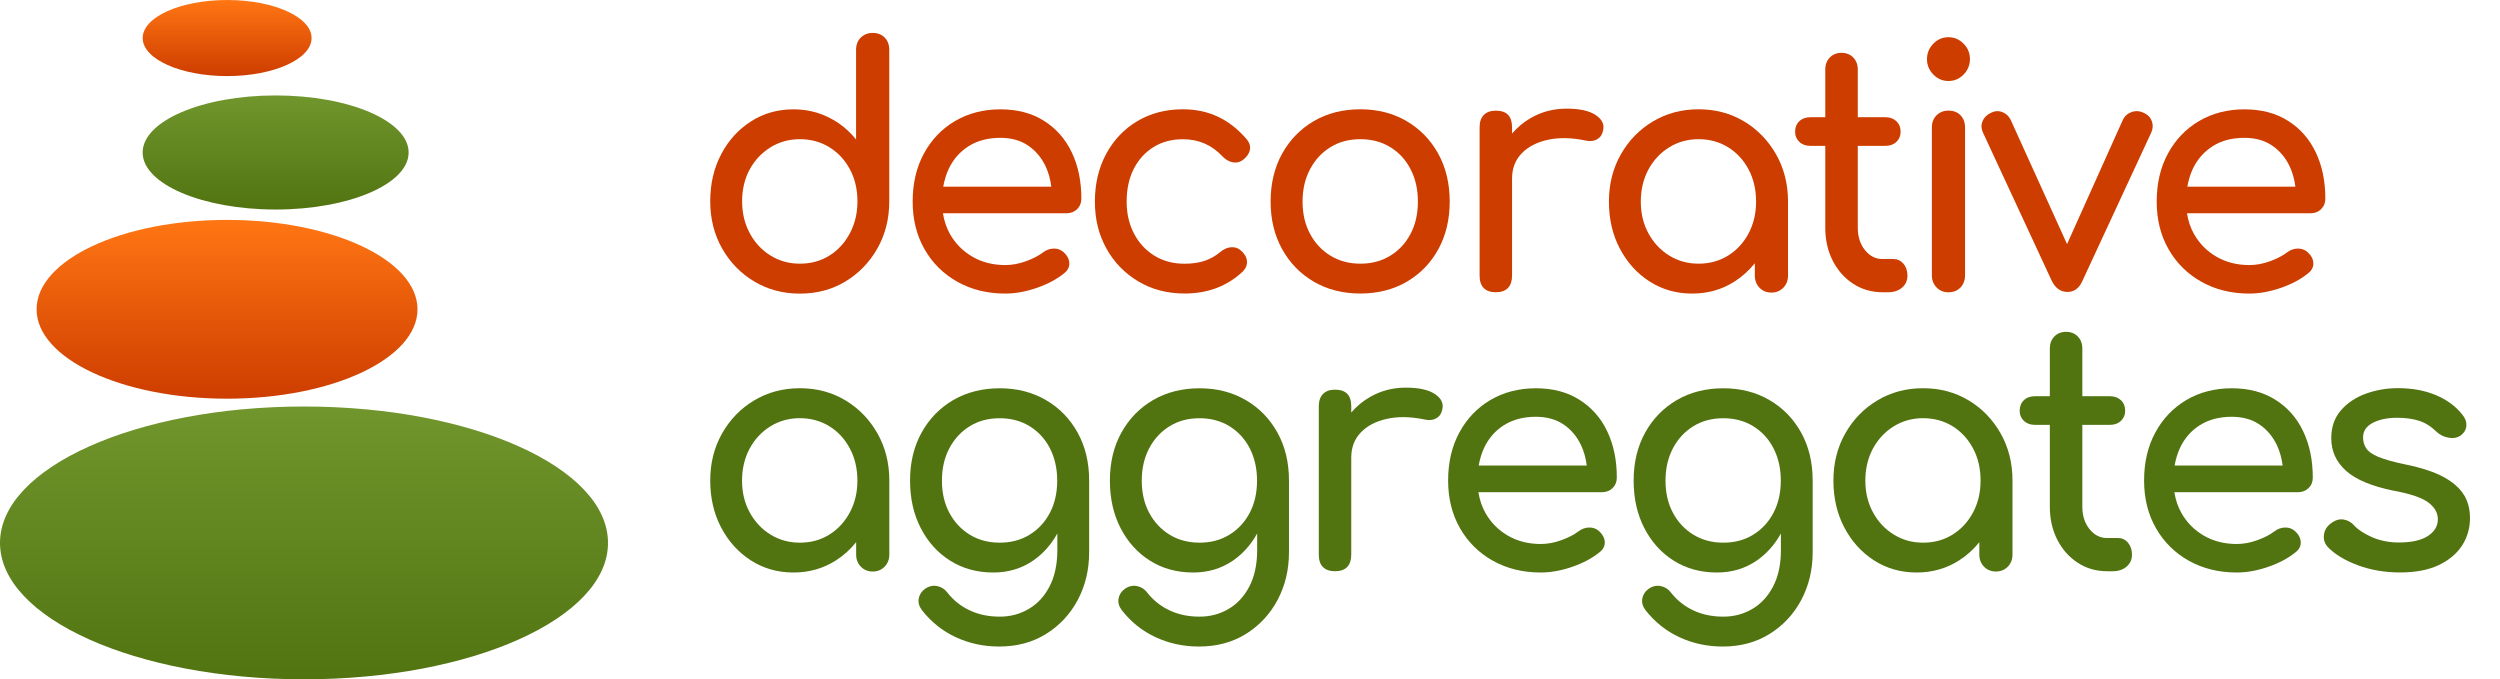<svg xmlns="http://www.w3.org/2000/svg" fill="none" viewBox="0 0 184 50" height="50" width="184">
<path fill="#CD3D00" d="M64.228 2.423C63.877 2.423 63.589 2.538 63.355 2.765C63.124 2.991 63.007 3.295 63.007 3.671V10.269C62.464 9.585 61.795 9.043 61 8.645C60.201 8.248 59.336 8.047 58.395 8.047C57.232 8.047 56.187 8.346 55.263 8.94C54.339 9.534 53.607 10.342 53.076 11.359C52.54 12.376 52.273 13.53 52.273 14.816C52.273 16.103 52.565 17.261 53.147 18.286C53.728 19.312 54.518 20.124 55.514 20.718C56.509 21.312 57.63 21.611 58.872 21.611C60.114 21.611 61.23 21.316 62.221 20.718C63.208 20.124 63.994 19.312 64.576 18.286C65.157 17.261 65.45 16.103 65.45 14.816V3.671C65.45 3.295 65.337 2.996 65.115 2.765C64.893 2.538 64.597 2.423 64.228 2.423ZM62.556 17.158C62.188 17.859 61.686 18.41 61.05 18.808C60.415 19.205 59.687 19.406 58.876 19.406C58.065 19.406 57.358 19.205 56.71 18.808C56.066 18.41 55.555 17.859 55.179 17.158C54.803 16.457 54.619 15.675 54.619 14.812C54.619 13.949 54.807 13.15 55.179 12.466C55.555 11.782 56.066 11.239 56.71 10.842C57.354 10.444 58.077 10.244 58.876 10.244C59.675 10.244 60.415 10.444 61.05 10.842C61.69 11.239 62.192 11.782 62.556 12.466C62.92 13.15 63.108 13.932 63.108 14.812C63.108 15.692 62.924 16.457 62.556 17.158Z"></path>
<path fill="#CD3D00" d="M76.832 8.889C75.938 8.325 74.871 8.047 73.629 8.047C72.387 8.047 71.254 8.338 70.28 8.915C69.305 9.491 68.544 10.291 67.996 11.308C67.444 12.325 67.172 13.504 67.172 14.838C67.172 16.171 67.465 17.325 68.046 18.346C68.628 19.363 69.435 20.162 70.464 20.739C71.492 21.316 72.667 21.607 73.989 21.607C74.721 21.607 75.49 21.47 76.297 21.192C77.1 20.915 77.778 20.555 78.317 20.115C78.589 19.906 78.714 19.65 78.702 19.359C78.685 19.064 78.543 18.795 78.271 18.551C78.062 18.372 77.819 18.286 77.543 18.295C77.263 18.303 77.004 18.397 76.766 18.577C76.448 18.82 76.03 19.038 75.511 19.227C74.993 19.415 74.487 19.509 73.993 19.509C73.086 19.509 72.278 19.303 71.576 18.897C70.873 18.491 70.326 17.936 69.924 17.235C69.656 16.765 69.489 16.252 69.401 15.697H78.489C78.806 15.697 79.07 15.594 79.279 15.393C79.484 15.188 79.588 14.932 79.588 14.624C79.588 13.338 79.354 12.201 78.882 11.214C78.413 10.226 77.727 9.453 76.837 8.893L76.832 8.889ZM71.296 10.756C71.94 10.35 72.718 10.145 73.629 10.145C74.428 10.145 75.105 10.333 75.662 10.709C76.218 11.085 76.648 11.594 76.954 12.235C77.167 12.692 77.309 13.197 77.376 13.739H69.422C69.506 13.274 69.636 12.838 69.824 12.432C70.158 11.722 70.648 11.167 71.296 10.756Z"></path>
<path fill="#CD3D00" d="M89.65 8.594C88.868 8.226 88.006 8.043 87.065 8.043C85.807 8.043 84.69 8.333 83.716 8.91C82.741 9.487 81.976 10.291 81.42 11.316C80.864 12.342 80.584 13.517 80.584 14.833C80.584 16.15 80.868 17.273 81.432 18.291C81.997 19.308 82.779 20.115 83.774 20.709C84.769 21.303 85.907 21.603 87.182 21.603C88.905 21.603 90.34 21.055 91.486 19.966C91.707 19.739 91.803 19.483 91.774 19.197C91.741 18.91 91.59 18.654 91.318 18.427C91.109 18.248 90.871 18.171 90.599 18.197C90.327 18.222 90.064 18.338 89.809 18.551C89.457 18.846 89.073 19.06 88.65 19.201C88.228 19.338 87.739 19.41 87.178 19.41C86.334 19.41 85.593 19.209 84.954 18.812C84.318 18.415 83.816 17.872 83.461 17.188C83.105 16.504 82.921 15.722 82.921 14.842C82.921 13.915 83.097 13.107 83.448 12.423C83.799 11.739 84.284 11.205 84.907 10.82C85.531 10.436 86.246 10.248 87.061 10.248C88.224 10.248 89.198 10.671 89.98 11.517C90.202 11.744 90.448 11.889 90.72 11.944C90.992 12 91.239 11.944 91.46 11.786C91.749 11.573 91.925 11.329 91.987 11.051C92.05 10.774 91.971 10.504 91.749 10.244C91.126 9.509 90.427 8.962 89.645 8.594H89.65Z"></path>
<path fill="#CD3D00" d="M103.517 8.91C102.53 8.333 101.397 8.043 100.121 8.043C98.846 8.043 97.692 8.333 96.7 8.91C95.713 9.487 94.936 10.286 94.367 11.303C93.802 12.32 93.518 13.5 93.518 14.833C93.518 16.167 93.802 17.32 94.367 18.342C94.931 19.359 95.709 20.158 96.7 20.735C97.687 21.312 98.829 21.603 100.121 21.603C101.413 21.603 102.551 21.312 103.542 20.735C104.529 20.158 105.302 19.359 105.863 18.342C106.419 17.325 106.699 16.154 106.699 14.833C106.699 13.513 106.415 12.32 105.85 11.303C105.286 10.286 104.508 9.487 103.517 8.91ZM103.818 17.209C103.458 17.893 102.961 18.432 102.325 18.82C101.685 19.214 100.953 19.406 100.125 19.406C99.297 19.406 98.561 19.209 97.926 18.82C97.286 18.432 96.784 17.893 96.42 17.209C96.052 16.526 95.868 15.735 95.868 14.838C95.868 13.94 96.052 13.145 96.42 12.453C96.788 11.761 97.29 11.218 97.926 10.829C98.561 10.436 99.297 10.244 100.125 10.244C100.953 10.244 101.689 10.44 102.325 10.829C102.961 11.218 103.462 11.761 103.818 12.453C104.178 13.145 104.357 13.94 104.357 14.838C104.357 15.735 104.178 16.526 103.818 17.209Z"></path>
<path fill="#CD3D00" d="M117.446 8.47C116.978 8.154 116.263 7.996 115.305 7.996C114.348 7.996 113.474 8.222 112.675 8.679C112.135 8.987 111.68 9.376 111.287 9.829V9.363C111.287 8.957 111.186 8.65 110.99 8.449C110.789 8.244 110.492 8.145 110.095 8.145C109.697 8.145 109.417 8.252 109.208 8.462C108.999 8.675 108.899 8.974 108.899 9.368V20.291C108.899 20.697 109.003 21.004 109.208 21.205C109.413 21.41 109.71 21.509 110.095 21.509C110.479 21.509 110.793 21.402 110.99 21.192C111.19 20.979 111.287 20.68 111.287 20.286V13.15C111.287 12.402 111.521 11.782 111.993 11.291C112.462 10.803 113.106 10.47 113.917 10.291C114.728 10.111 115.648 10.128 116.668 10.338C116.873 10.385 117.066 10.393 117.241 10.363C117.417 10.329 117.572 10.252 117.71 10.133C117.848 10.013 117.936 9.833 117.986 9.607C118.099 9.167 117.919 8.786 117.446 8.47Z"></path>
<path fill="#CD3D00" d="M128.365 8.936C127.378 8.342 126.262 8.043 125.015 8.043C123.769 8.043 122.653 8.342 121.657 8.936C120.662 9.53 119.872 10.342 119.291 11.367C118.709 12.393 118.417 13.551 118.417 14.838C118.417 16.124 118.684 17.278 119.219 18.295C119.755 19.312 120.482 20.12 121.407 20.714C122.331 21.308 123.376 21.607 124.539 21.607C125.701 21.607 126.747 21.312 127.671 20.714C128.24 20.346 128.733 19.902 129.155 19.376V20.286C129.155 20.645 129.273 20.94 129.503 21.18C129.733 21.415 130.025 21.534 130.377 21.534C130.728 21.534 131.016 21.415 131.251 21.18C131.481 20.944 131.598 20.645 131.598 20.286V14.838C131.598 13.551 131.305 12.393 130.724 11.367C130.142 10.342 129.356 9.53 128.369 8.936H128.365ZM127.194 18.808C126.554 19.205 125.831 19.406 125.02 19.406C124.208 19.406 123.502 19.205 122.853 18.808C122.209 18.41 121.699 17.863 121.323 17.171C120.947 16.479 120.763 15.701 120.763 14.838C120.763 13.974 120.951 13.171 121.323 12.479C121.699 11.786 122.209 11.239 122.853 10.842C123.497 10.444 124.221 10.244 125.02 10.244C125.818 10.244 126.559 10.444 127.194 10.842C127.83 11.239 128.336 11.786 128.7 12.479C129.068 13.171 129.247 13.957 129.247 14.838C129.247 15.718 129.063 16.479 128.7 17.171C128.332 17.863 127.83 18.41 127.194 18.808Z"></path>
<path fill="#CD3D00" d="M139.363 19.064H138.552C138.042 19.064 137.611 18.846 137.26 18.406C136.909 17.966 136.733 17.419 136.733 16.769V10.735H138.765C139.1 10.735 139.372 10.637 139.577 10.44C139.781 10.244 139.886 10 139.886 9.705C139.886 9.38 139.781 9.12 139.577 8.923C139.367 8.727 139.1 8.628 138.765 8.628H136.733V5.111C136.733 4.752 136.62 4.462 136.398 4.231C136.177 4.004 135.888 3.889 135.537 3.889C135.186 3.889 134.897 4.004 134.675 4.231C134.454 4.457 134.341 4.752 134.341 5.111V8.628H133.241C132.907 8.628 132.635 8.727 132.43 8.923C132.221 9.12 132.12 9.38 132.12 9.705C132.12 10 132.225 10.244 132.43 10.44C132.635 10.637 132.907 10.735 133.241 10.735H134.341V16.769C134.341 17.667 134.525 18.47 134.889 19.188C135.257 19.906 135.759 20.47 136.394 20.885C137.03 21.299 137.749 21.509 138.548 21.509H138.979C139.393 21.509 139.731 21.393 139.995 21.167C140.258 20.94 140.388 20.645 140.388 20.286C140.388 19.927 140.287 19.637 140.091 19.406C139.89 19.18 139.648 19.064 139.363 19.064Z"></path>
<path fill="#CD3D00" d="M143.407 2.739C142.976 2.739 142.604 2.897 142.295 3.214C141.985 3.53 141.826 3.91 141.826 4.35C141.826 4.791 141.981 5.171 142.295 5.487C142.604 5.803 142.976 5.962 143.407 5.962C143.838 5.962 144.21 5.803 144.52 5.487C144.829 5.171 144.988 4.791 144.988 4.35C144.988 3.91 144.833 3.53 144.52 3.214C144.206 2.897 143.838 2.739 143.407 2.739Z"></path>
<path fill="#CD3D00" d="M143.407 8.141C143.056 8.141 142.767 8.256 142.533 8.483C142.303 8.709 142.186 9.013 142.186 9.389V20.265C142.186 20.624 142.303 20.919 142.533 21.158C142.763 21.393 143.056 21.513 143.407 21.513C143.758 21.513 144.068 21.393 144.294 21.158C144.515 20.923 144.628 20.624 144.628 20.265V9.389C144.628 9.013 144.515 8.714 144.294 8.483C144.072 8.256 143.775 8.141 143.407 8.141Z"></path>
<path fill="#CD3D00" d="M157.801 8.312C157.5 8.167 157.199 8.141 156.906 8.239C156.609 8.338 156.392 8.526 156.25 8.803L152.135 17.966L147.978 8.803C147.836 8.526 147.622 8.338 147.342 8.239C147.062 8.141 146.79 8.167 146.518 8.312C146.213 8.457 146.012 8.667 145.908 8.936C145.803 9.205 145.816 9.479 145.946 9.756L151.014 20.679C151.286 21.218 151.666 21.487 152.164 21.487C152.662 21.487 153.025 21.218 153.264 20.679L158.332 9.756C158.458 9.479 158.474 9.201 158.378 8.927C158.282 8.65 158.09 8.449 157.805 8.316L157.801 8.312Z"></path>
<path fill="#CD3D00" d="M170.836 15.389C171.045 15.184 171.145 14.927 171.145 14.62C171.145 13.333 170.911 12.197 170.438 11.209C169.966 10.222 169.288 9.449 168.393 8.889C167.498 8.325 166.432 8.047 165.19 8.047C163.948 8.047 162.815 8.338 161.84 8.915C160.866 9.491 160.105 10.291 159.557 11.308C159.005 12.325 158.733 13.504 158.733 14.838C158.733 16.171 159.026 17.325 159.607 18.346C160.189 19.363 160.996 20.162 162.024 20.739C163.053 21.316 164.228 21.607 165.55 21.607C166.282 21.607 167.051 21.47 167.858 21.192C168.665 20.915 169.338 20.555 169.878 20.115C170.15 19.906 170.275 19.65 170.263 19.359C170.246 19.064 170.104 18.795 169.832 18.551C169.623 18.372 169.38 18.286 169.104 18.295C168.824 18.303 168.565 18.397 168.326 18.577C168.009 18.82 167.59 19.038 167.072 19.227C166.553 19.415 166.047 19.509 165.554 19.509C164.646 19.509 163.839 19.303 163.137 18.897C162.434 18.491 161.886 17.936 161.485 17.235C161.217 16.765 161.05 16.252 160.962 15.697H170.049C170.367 15.697 170.631 15.594 170.84 15.393L170.836 15.389ZM162.857 10.756C163.501 10.35 164.278 10.145 165.19 10.145C165.989 10.145 166.666 10.333 167.222 10.709C167.779 11.085 168.209 11.594 168.515 12.235C168.728 12.692 168.87 13.197 168.941 13.739H160.987C161.071 13.274 161.201 12.838 161.389 12.432C161.723 11.722 162.213 11.167 162.861 10.756H162.857Z"></path>
<path fill="#517411" d="M62.221 29.466C61.234 28.872 60.118 28.573 58.872 28.573C57.625 28.573 56.509 28.872 55.514 29.466C54.518 30.06 53.728 30.872 53.147 31.897C52.565 32.923 52.273 34.081 52.273 35.367C52.273 36.654 52.54 37.808 53.076 38.825C53.611 39.842 54.339 40.65 55.263 41.244C56.187 41.838 57.232 42.137 58.395 42.137C59.557 42.137 60.603 41.838 61.527 41.244C62.096 40.88 62.589 40.432 63.012 39.906V40.816C63.012 41.175 63.129 41.47 63.359 41.709C63.589 41.944 63.881 42.064 64.233 42.064C64.584 42.064 64.873 41.944 65.107 41.709C65.337 41.474 65.454 41.175 65.454 40.816V35.367C65.454 34.081 65.161 32.923 64.58 31.897C63.998 30.872 63.212 30.06 62.225 29.466H62.221ZM61.046 39.342C60.41 39.744 59.683 39.94 58.872 39.94C58.06 39.94 57.354 39.739 56.705 39.342C56.061 38.944 55.551 38.397 55.175 37.705C54.798 37.013 54.614 36.235 54.614 35.372C54.614 34.508 54.803 33.705 55.175 33.013C55.551 32.321 56.061 31.773 56.705 31.376C57.349 30.979 58.073 30.778 58.872 30.778C59.67 30.778 60.41 30.979 61.046 31.376C61.686 31.773 62.188 32.321 62.552 33.013C62.92 33.705 63.104 34.491 63.104 35.372C63.104 36.252 62.92 37.013 62.552 37.705C62.184 38.397 61.682 38.944 61.046 39.342Z"></path>
<path fill="#517411" d="M76.975 29.444C75.988 28.867 74.855 28.577 73.579 28.577C72.304 28.577 71.15 28.867 70.158 29.444C69.171 30.021 68.394 30.82 67.829 31.838C67.265 32.855 66.98 34.034 66.98 35.367C66.98 36.701 67.244 37.855 67.771 38.876C68.297 39.893 69.017 40.692 69.937 41.269C70.853 41.846 71.911 42.137 73.107 42.137C74.206 42.137 75.181 41.846 76.025 41.269C76.757 40.769 77.355 40.098 77.82 39.265V40.474C77.82 41.534 77.627 42.432 77.247 43.162C76.862 43.897 76.352 44.449 75.704 44.825C75.059 45.201 74.353 45.385 73.588 45.385C72.76 45.385 72.015 45.231 71.363 44.919C70.71 44.611 70.167 44.175 69.736 43.624C69.544 43.363 69.293 43.201 68.983 43.137C68.674 43.073 68.373 43.137 68.088 43.333C67.833 43.513 67.679 43.748 67.62 44.043C67.566 44.338 67.641 44.62 67.846 44.897C68.532 45.778 69.368 46.444 70.355 46.902C71.342 47.359 72.404 47.585 73.537 47.585C74.842 47.585 75.996 47.278 76.992 46.658C77.987 46.038 78.765 45.205 79.325 44.154C79.881 43.102 80.161 41.936 80.161 40.645V35.367C80.161 34.034 79.877 32.855 79.312 31.838C78.748 30.82 77.97 30.021 76.979 29.444H76.975ZM75.779 39.355C75.139 39.748 74.407 39.94 73.579 39.94C72.751 39.94 72.015 39.744 71.379 39.355C70.74 38.962 70.238 38.427 69.874 37.744C69.506 37.06 69.326 36.269 69.326 35.372C69.326 34.474 69.51 33.684 69.874 32.991C70.242 32.299 70.744 31.756 71.379 31.367C72.015 30.974 72.751 30.782 73.579 30.782C74.407 30.782 75.143 30.979 75.779 31.367C76.414 31.761 76.916 32.299 77.272 32.991C77.627 33.684 77.811 34.479 77.811 35.372C77.811 36.265 77.631 37.06 77.272 37.744C76.912 38.427 76.414 38.966 75.779 39.355Z"></path>
<path fill="#517411" d="M91.682 29.444C90.695 28.867 89.562 28.577 88.286 28.577C87.011 28.577 85.857 28.867 84.866 29.444C83.879 30.021 83.101 30.82 82.536 31.838C81.972 32.855 81.688 34.034 81.688 35.367C81.688 36.701 81.951 37.855 82.478 38.876C83.005 39.893 83.724 40.692 84.644 41.269C85.56 41.846 86.618 42.137 87.814 42.137C88.914 42.137 89.888 41.846 90.733 41.269C91.465 40.769 92.063 40.098 92.527 39.265V40.474C92.527 41.534 92.334 42.432 91.954 43.162C91.569 43.897 91.059 44.449 90.411 44.825C89.767 45.201 89.06 45.385 88.295 45.385C87.467 45.385 86.722 45.231 86.07 44.919C85.418 44.611 84.874 44.175 84.443 43.624C84.251 43.363 84 43.201 83.691 43.137C83.381 43.073 83.08 43.137 82.796 43.333C82.541 43.513 82.386 43.748 82.327 44.043C82.273 44.338 82.348 44.62 82.553 44.897C83.239 45.778 84.075 46.444 85.062 46.902C86.049 47.359 87.111 47.585 88.245 47.585C89.549 47.585 90.704 47.278 91.699 46.658C92.694 46.038 93.472 45.205 94.032 44.154C94.588 43.102 94.869 41.936 94.869 40.645V35.367C94.869 34.034 94.584 32.855 94.02 31.838C93.455 30.82 92.677 30.021 91.686 29.444H91.682ZM90.486 39.355C89.846 39.748 89.114 39.94 88.286 39.94C87.458 39.94 86.722 39.744 86.087 39.355C85.447 38.962 84.945 38.427 84.581 37.744C84.213 37.06 84.034 36.269 84.034 35.372C84.034 34.474 84.218 33.684 84.581 32.991C84.949 32.299 85.451 31.756 86.087 31.367C86.722 30.974 87.458 30.782 88.286 30.782C89.114 30.782 89.85 30.979 90.486 31.367C91.122 31.761 91.624 32.299 91.979 32.991C92.334 33.684 92.518 34.479 92.518 35.372C92.518 36.265 92.339 37.06 91.979 37.744C91.619 38.427 91.122 38.966 90.486 39.355Z"></path>
<path fill="#517411" d="M105.612 29.004C105.143 28.688 104.428 28.53 103.471 28.53C102.513 28.53 101.639 28.756 100.84 29.214C100.301 29.521 99.841 29.91 99.452 30.363V29.897C99.452 29.491 99.352 29.184 99.155 28.983C98.954 28.778 98.657 28.68 98.26 28.68C97.863 28.68 97.583 28.786 97.374 28.996C97.165 29.209 97.064 29.509 97.064 29.902V40.825C97.064 41.231 97.169 41.538 97.374 41.739C97.579 41.944 97.876 42.043 98.26 42.043C98.645 42.043 98.959 41.936 99.155 41.727C99.356 41.517 99.452 41.214 99.452 40.821V33.684C99.452 32.936 99.686 32.316 100.159 31.825C100.627 31.338 101.271 31 102.082 30.825C102.894 30.645 103.814 30.662 104.834 30.872C105.039 30.919 105.231 30.927 105.407 30.897C105.583 30.863 105.737 30.786 105.875 30.667C106.013 30.547 106.101 30.372 106.151 30.141C106.264 29.701 106.084 29.32 105.612 29.004Z"></path>
<path fill="#517411" d="M116.242 29.419C115.347 28.855 114.281 28.577 113.039 28.577C111.797 28.577 110.663 28.867 109.689 29.444C108.715 30.021 107.954 30.82 107.406 31.838C106.854 32.855 106.582 34.034 106.582 35.367C106.582 36.701 106.875 37.855 107.456 38.876C108.037 39.893 108.844 40.692 109.873 41.269C110.902 41.846 112.077 42.137 113.398 42.137C114.13 42.137 114.9 42 115.707 41.722C116.51 41.444 117.187 41.086 117.727 40.645C117.998 40.436 118.124 40.179 118.111 39.889C118.095 39.594 117.952 39.329 117.681 39.081C117.471 38.902 117.229 38.816 116.953 38.825C116.673 38.833 116.413 38.927 116.175 39.107C115.857 39.35 115.439 39.568 114.921 39.756C114.402 39.944 113.896 40.038 113.403 40.038C112.495 40.038 111.688 39.833 110.985 39.427C110.283 39.021 109.735 38.466 109.334 37.765C109.066 37.295 108.899 36.782 108.811 36.227H117.898C118.216 36.227 118.479 36.124 118.688 35.923C118.893 35.718 118.998 35.462 118.998 35.154C118.998 33.867 118.764 32.731 118.291 31.744C117.823 30.756 117.137 29.983 116.246 29.423L116.242 29.419ZM110.705 31.286C111.349 30.88 112.127 30.675 113.039 30.675C113.837 30.675 114.515 30.863 115.071 31.235C115.627 31.611 116.058 32.12 116.363 32.761C116.577 33.218 116.719 33.722 116.786 34.265H108.832C108.915 33.799 109.045 33.363 109.233 32.957C109.568 32.248 110.057 31.692 110.705 31.282V31.286Z"></path>
<path fill="#517411" d="M130.23 29.444C129.243 28.867 128.11 28.577 126.835 28.577C125.559 28.577 124.405 28.867 123.414 29.444C122.427 30.021 121.649 30.82 121.085 31.838C120.52 32.855 120.236 34.034 120.236 35.367C120.236 36.701 120.499 37.855 121.026 38.876C121.553 39.893 122.272 40.692 123.192 41.269C124.108 41.846 125.166 42.137 126.362 42.137C127.462 42.137 128.436 41.846 129.281 41.269C130.013 40.769 130.611 40.098 131.075 39.265V40.474C131.075 41.534 130.883 42.432 130.502 43.162C130.117 43.897 129.607 44.449 128.959 44.825C128.315 45.201 127.608 45.385 126.843 45.385C126.015 45.385 125.271 45.231 124.618 44.919C123.966 44.611 123.422 44.175 122.991 43.624C122.799 43.363 122.548 43.201 122.239 43.137C121.929 43.073 121.628 43.137 121.344 43.333C121.089 43.513 120.934 43.748 120.875 44.043C120.821 44.338 120.896 44.62 121.101 44.897C121.787 45.778 122.623 46.444 123.61 46.902C124.597 47.359 125.659 47.585 126.789 47.585C128.097 47.585 129.247 47.278 130.243 46.658C131.238 46.038 132.016 45.205 132.576 44.154C133.132 43.102 133.413 41.936 133.413 40.645V35.367C133.413 34.034 133.128 32.855 132.564 31.838C131.999 30.82 131.221 30.021 130.23 29.444ZM129.034 39.355C128.399 39.748 127.663 39.94 126.835 39.94C126.007 39.94 125.271 39.744 124.635 39.355C123.995 38.962 123.493 38.427 123.129 37.744C122.761 37.06 122.582 36.269 122.582 35.372C122.582 34.474 122.766 33.684 123.129 32.991C123.497 32.299 123.999 31.756 124.635 31.367C125.271 30.974 126.007 30.782 126.835 30.782C127.663 30.782 128.399 30.979 129.034 31.367C129.674 31.761 130.172 32.299 130.527 32.991C130.887 33.684 131.067 34.479 131.067 35.372C131.067 36.265 130.887 37.06 130.527 37.744C130.167 38.427 129.67 38.966 129.034 39.355Z"></path>
<path fill="#517411" d="M144.888 29.466C143.901 28.872 142.784 28.573 141.538 28.573C140.292 28.573 139.175 28.872 138.18 29.466C137.185 30.06 136.394 30.872 135.813 31.897C135.232 32.923 134.939 34.081 134.939 35.367C134.939 36.654 135.207 37.808 135.742 38.825C136.277 39.842 137.005 40.65 137.929 41.244C138.853 41.838 139.899 42.137 141.061 42.137C142.224 42.137 143.269 41.838 144.193 41.244C144.762 40.88 145.256 40.432 145.678 39.906V40.816C145.678 41.175 145.795 41.47 146.025 41.709C146.255 41.944 146.548 42.064 146.899 42.064C147.25 42.064 147.539 41.944 147.773 41.709C148.003 41.474 148.12 41.175 148.12 40.816V35.367C148.12 34.081 147.827 32.923 147.246 31.897C146.665 30.872 145.879 30.06 144.892 29.466H144.888ZM143.717 39.342C143.077 39.744 142.353 39.94 141.542 39.94C140.731 39.94 140.024 39.739 139.38 39.342C138.736 38.944 138.222 38.397 137.85 37.705C137.473 37.013 137.289 36.235 137.289 35.372C137.289 34.508 137.477 33.705 137.85 33.013C138.226 32.321 138.736 31.773 139.38 31.376C140.024 30.979 140.748 30.778 141.542 30.778C142.337 30.778 143.081 30.979 143.717 31.376C144.352 31.773 144.858 32.321 145.222 33.013C145.59 33.705 145.77 34.491 145.77 35.372C145.77 36.252 145.586 37.013 145.222 37.705C144.854 38.397 144.352 38.944 143.717 39.342Z"></path>
<path fill="#517411" d="M155.89 39.598H155.079C154.568 39.598 154.138 39.38 153.786 38.94C153.435 38.5 153.26 37.953 153.26 37.303V31.269H155.292C155.626 31.269 155.898 31.171 156.103 30.974C156.308 30.778 156.413 30.534 156.413 30.239C156.413 29.915 156.308 29.654 156.103 29.457C155.894 29.261 155.626 29.162 155.292 29.162H153.26V25.645C153.26 25.286 153.147 24.996 152.925 24.765C152.703 24.538 152.415 24.423 152.064 24.423C151.712 24.423 151.424 24.538 151.202 24.765C150.98 24.991 150.868 25.286 150.868 25.645V29.162H149.768C149.433 29.162 149.161 29.261 148.956 29.457C148.752 29.654 148.647 29.915 148.647 30.239C148.647 30.534 148.752 30.778 148.956 30.974C149.166 31.171 149.433 31.269 149.768 31.269H150.868V37.303C150.868 38.201 151.052 39.004 151.415 39.722C151.783 40.44 152.285 41.004 152.921 41.419C153.556 41.833 154.276 42.043 155.074 42.043H155.505C155.919 42.043 156.258 41.927 156.521 41.701C156.785 41.474 156.914 41.179 156.914 40.821C156.914 40.462 156.814 40.171 156.618 39.94C156.421 39.709 156.174 39.598 155.89 39.598Z"></path>
<path fill="#517411" d="M167.461 29.419C166.566 28.855 165.5 28.577 164.258 28.577C163.016 28.577 161.882 28.867 160.912 29.444C159.938 30.021 159.177 30.82 158.629 31.838C158.077 32.855 157.805 34.034 157.805 35.367C157.805 36.701 158.098 37.855 158.679 38.876C159.26 39.893 160.068 40.692 161.096 41.269C162.125 41.846 163.3 42.137 164.626 42.137C165.358 42.137 166.127 42 166.934 41.722C167.741 41.444 168.414 41.086 168.954 40.645C169.226 40.436 169.351 40.179 169.334 39.889C169.318 39.598 169.176 39.329 168.904 39.081C168.695 38.902 168.452 38.816 168.176 38.825C167.896 38.833 167.637 38.927 167.398 39.107C167.08 39.35 166.662 39.568 166.144 39.756C165.625 39.944 165.119 40.038 164.626 40.038C163.718 40.038 162.911 39.833 162.209 39.427C161.506 39.021 160.958 38.466 160.557 37.765C160.289 37.295 160.122 36.782 160.034 36.227H169.121C169.439 36.227 169.702 36.124 169.912 35.923C170.121 35.718 170.221 35.462 170.221 35.154C170.221 33.867 169.987 32.731 169.514 31.744C169.046 30.756 168.364 29.983 167.469 29.423L167.461 29.419ZM161.924 31.286C162.568 30.88 163.346 30.675 164.254 30.675C165.052 30.675 165.73 30.863 166.286 31.235C166.842 31.611 167.273 32.12 167.578 32.761C167.791 33.218 167.934 33.722 168.005 34.265H160.051C160.134 33.799 160.264 33.363 160.452 32.957C160.787 32.248 161.276 31.692 161.924 31.282V31.286Z"></path>
<path fill="#517411" d="M181.332 36.41C181.027 35.914 180.529 35.479 179.839 35.102C179.145 34.727 178.2 34.419 177.004 34.175C176.142 33.996 175.49 33.812 175.042 33.624C174.595 33.436 174.298 33.227 174.148 32.987C173.997 32.752 173.922 32.487 173.922 32.192C173.922 31.722 174.164 31.363 174.649 31.115C175.134 30.867 175.728 30.748 176.431 30.748C177.037 30.748 177.572 30.82 178.032 30.966C178.492 31.111 178.923 31.38 179.325 31.773C179.563 32 179.86 32.15 180.211 32.214C180.562 32.278 180.864 32.222 181.119 32.043C181.374 31.846 181.508 31.607 181.524 31.32C181.541 31.034 181.436 30.761 181.215 30.5C180.738 29.897 180.09 29.423 179.279 29.081C178.467 28.739 177.535 28.568 176.481 28.568C175.67 28.568 174.888 28.701 174.139 28.97C173.391 29.239 172.776 29.645 172.299 30.192C171.822 30.739 171.58 31.427 171.58 32.256C171.58 33.201 171.944 34 172.667 34.65C173.391 35.299 174.562 35.791 176.172 36.115C177.414 36.342 178.271 36.637 178.743 36.996C179.212 37.355 179.442 37.778 179.425 38.265C179.408 38.752 179.157 39.154 178.672 39.462C178.187 39.769 177.48 39.927 176.556 39.927C175.82 39.927 175.155 39.791 174.557 39.526C173.959 39.256 173.524 38.966 173.253 38.658C173.031 38.414 172.763 38.273 172.45 38.231C172.14 38.192 171.822 38.299 171.505 38.56C171.233 38.773 171.078 39.047 171.04 39.38C170.999 39.714 171.099 40.013 171.337 40.273C171.864 40.812 172.6 41.256 173.55 41.607C174.499 41.957 175.532 42.133 176.648 42.133C177.765 42.133 178.727 41.953 179.484 41.594C180.24 41.235 180.813 40.756 181.206 40.154C181.595 39.551 181.792 38.876 181.792 38.124C181.792 37.474 181.641 36.897 181.336 36.402L181.332 36.41Z"></path>
<g clip-path="url(#clip0_8931_5524)">
<path fill="url(#paint0_linear_8931_5524)" d="M16.717 5.6C20.149 5.6 22.932 4.346 22.932 2.8C22.932 1.254 20.149 0 16.717 0C13.284 0 10.501 1.254 10.501 2.8C10.501 4.346 13.284 5.6 16.717 5.6Z"></path>
<path fill="url(#paint1_linear_8931_5524)" d="M20.287 15.421C25.693 15.421 30.075 13.541 30.075 11.223C30.075 8.904 25.693 7.024 20.287 7.024C14.881 7.024 10.498 8.904 10.498 11.223C10.498 13.541 14.881 15.421 20.287 15.421Z"></path>
<path fill="url(#paint2_linear_8931_5524)" d="M16.71 29.343C24.452 29.343 30.728 26.398 30.728 22.764C30.728 19.131 24.452 16.185 16.71 16.185C8.969 16.185 2.693 19.131 2.693 22.764C2.693 26.398 8.969 29.343 16.71 29.343Z"></path>
<path fill="url(#paint3_linear_8931_5524)" d="M22.374 49.997C34.731 49.997 44.749 45.502 44.749 39.958C44.749 34.413 34.731 29.919 22.374 29.919C10.017 29.919 0 34.413 0 39.958C0 45.502 10.017 49.997 22.374 49.997Z"></path>
</g>
<defs>
<linearGradient gradientUnits="userSpaceOnUse" y2="5.6" x2="16.717" y1="0" x1="16.717" id="paint0_linear_8931_5524">
<stop stop-color="#FF7613"></stop>
<stop stop-color="#CD3D00" offset="1"></stop>
</linearGradient>
<linearGradient gradientUnits="userSpaceOnUse" y2="15.421" x2="20.287" y1="7.024" x1="20.287" id="paint1_linear_8931_5524">
<stop stop-color="#71962D"></stop>
<stop stop-color="#517411" offset="1"></stop>
</linearGradient>
<linearGradient gradientUnits="userSpaceOnUse" y2="29.343" x2="16.71" y1="16.185" x1="16.71" id="paint2_linear_8931_5524">
<stop stop-color="#FF7613"></stop>
<stop stop-color="#CD3D00" offset="1"></stop>
</linearGradient>
<linearGradient gradientUnits="userSpaceOnUse" y2="49.997" x2="22.374" y1="29.919" x1="22.374" id="paint3_linear_8931_5524">
<stop stop-color="#71962D"></stop>
<stop stop-color="#517411" offset="1"></stop>
</linearGradient>
<clipPath id="clip0_8931_5524">
<rect fill="white" height="50" width="44.745"></rect>
</clipPath>
</defs>
</svg>
